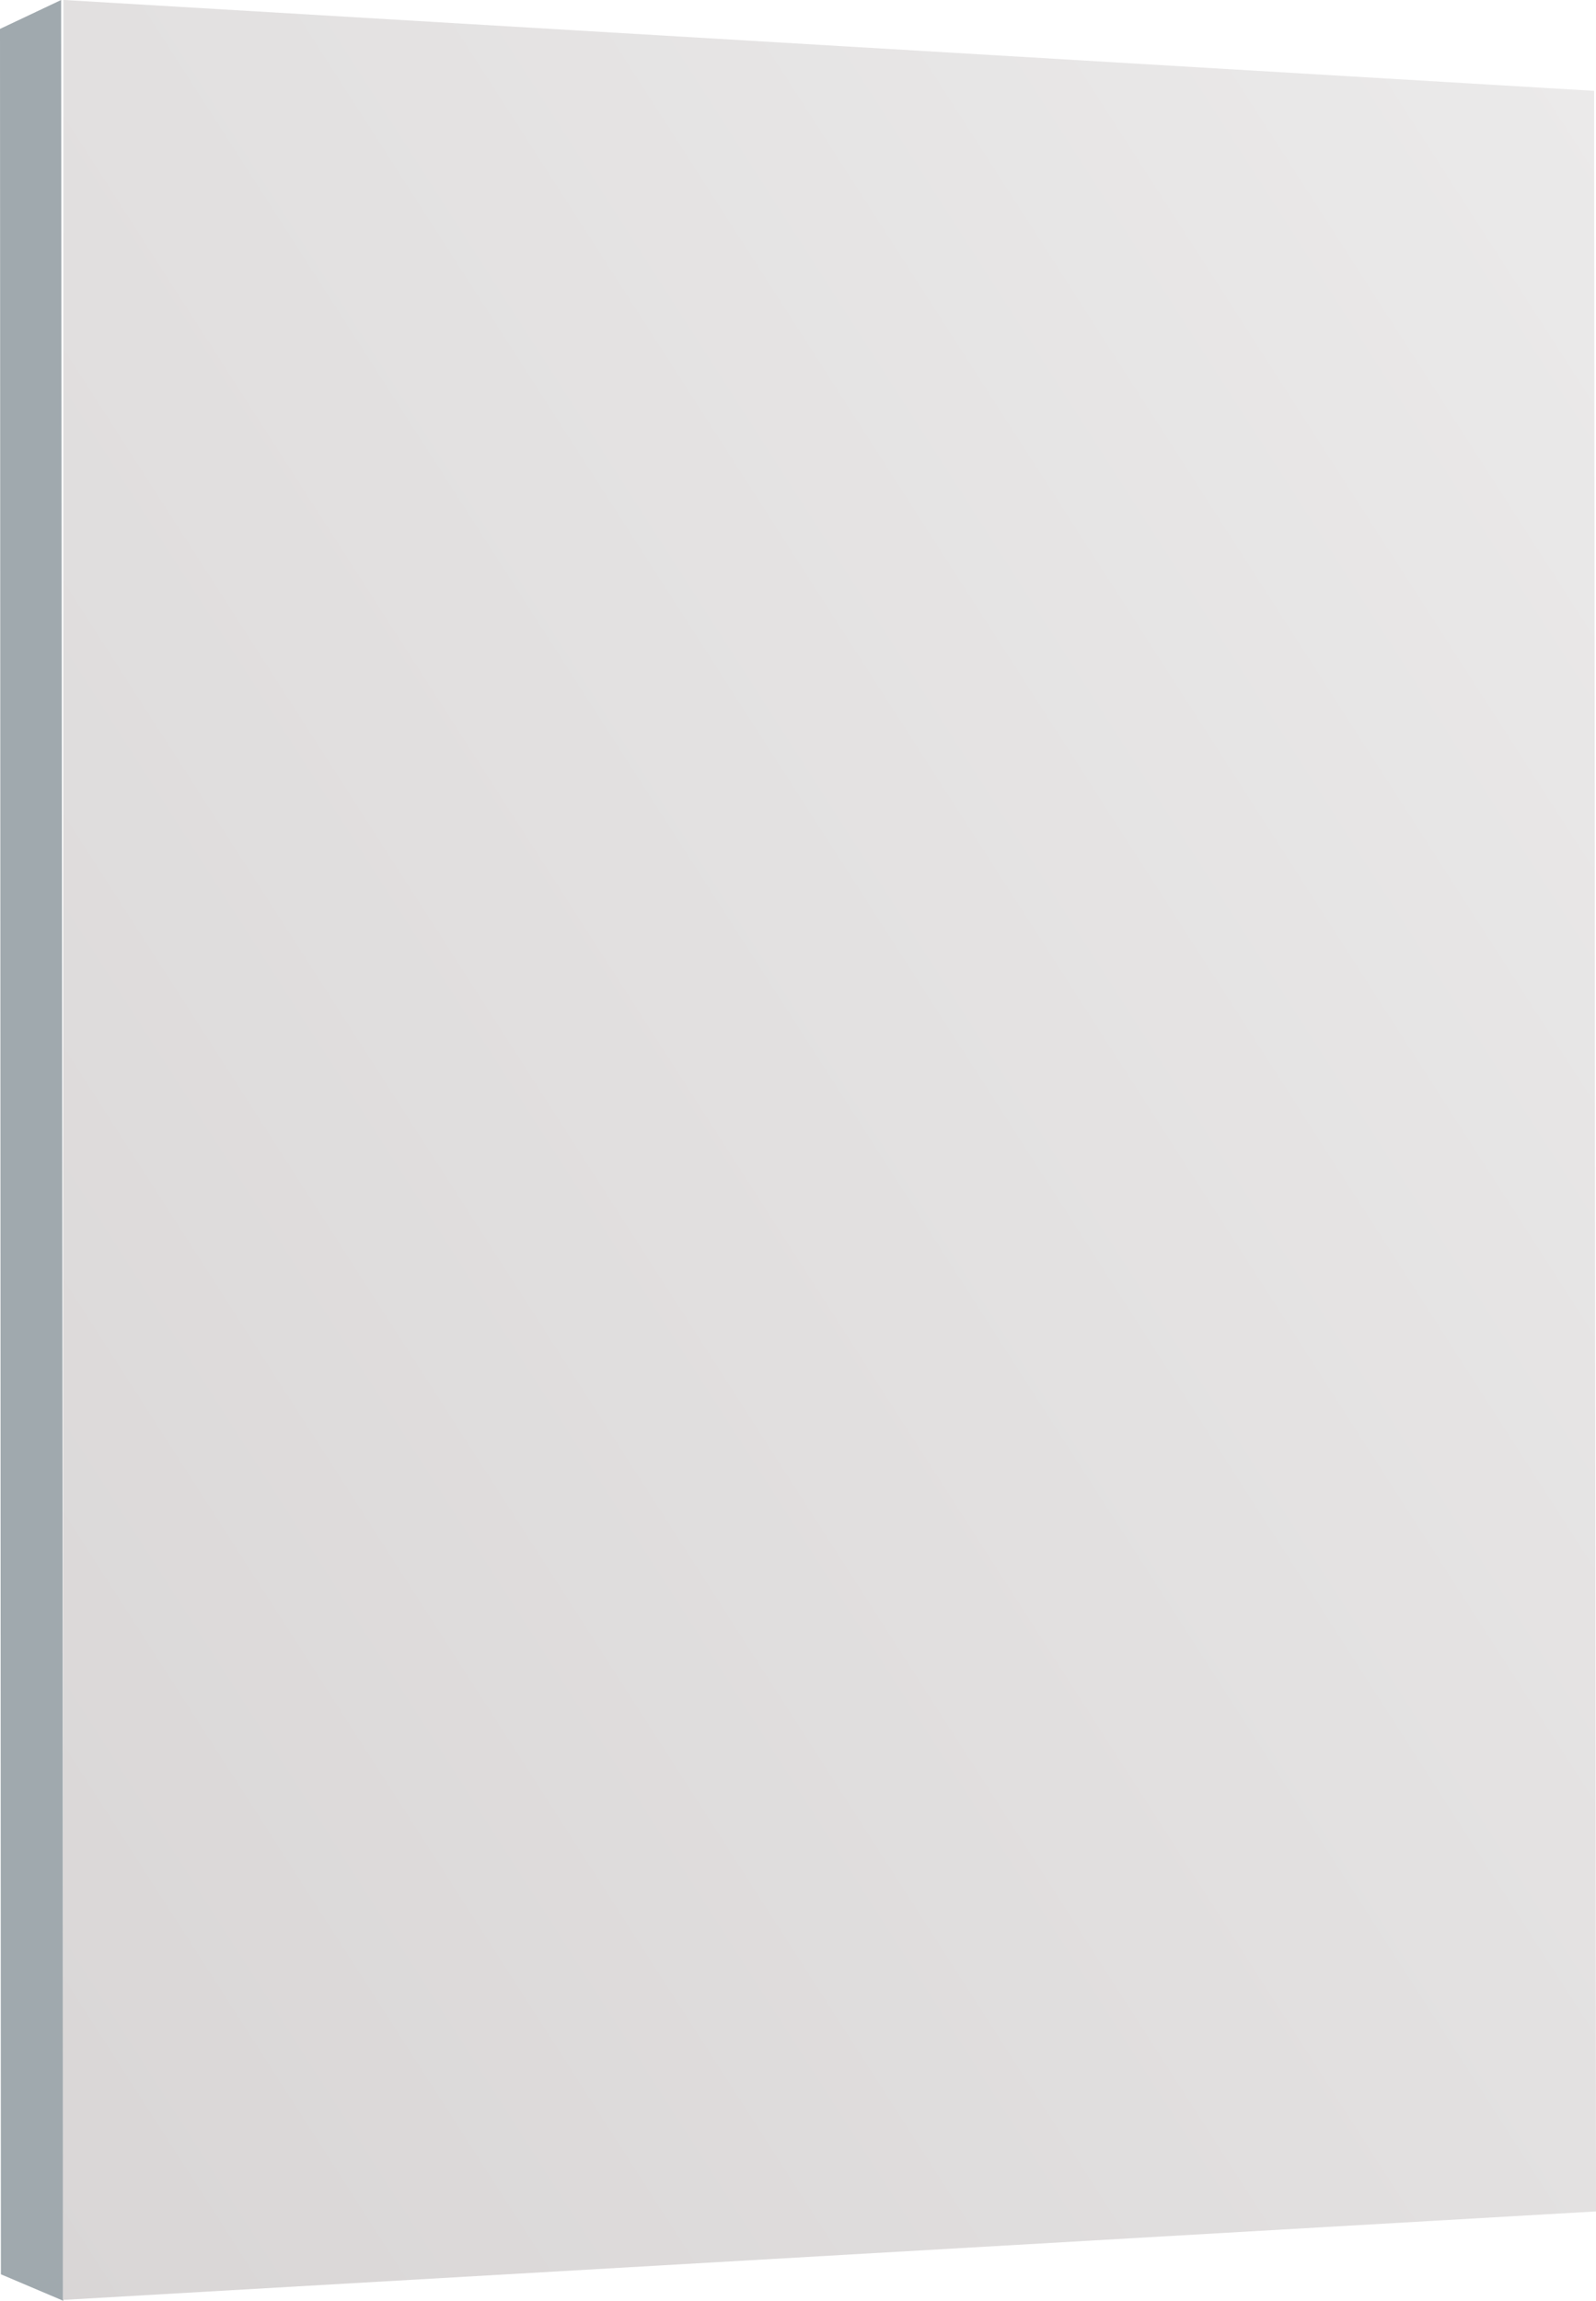 <svg xmlns="http://www.w3.org/2000/svg" viewBox="0 0 35.01 50.455"><defs><linearGradient id="a" x1="1" y1=".036" x2="0" y2="1" gradientUnits="objectBoundingBox"><stop offset="0" stop-color="#ebeaea"/><stop offset="1" stop-color="#d9d6d6"/></linearGradient></defs><path d="M0 .634L1.341 0l.048 50.452-1.369-.581z" fill="#a0a9ae"/><path d="M5336.757 5511.982l33.577 1.993.042 46.5-33.632 1.941z" transform="translate(-5335.366 -5511.983)" fill="url(#a)"/></svg>